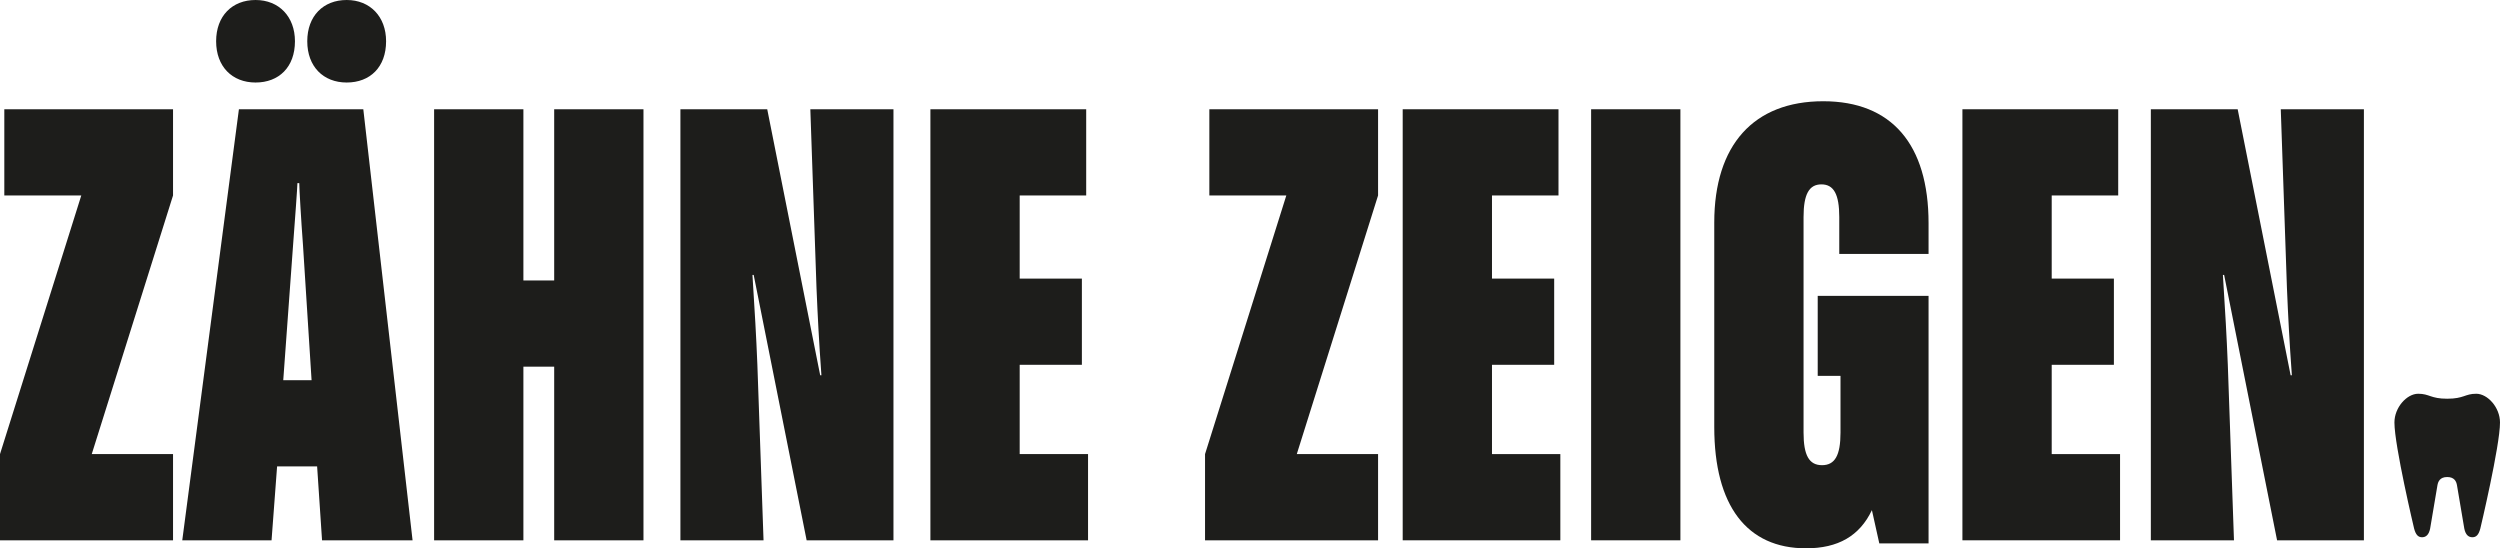<?xml version="1.0" encoding="UTF-8"?>
<svg xmlns="http://www.w3.org/2000/svg" xmlns:xlink="http://www.w3.org/1999/xlink" version="1.1" id="Ebene_1" x="0px" y="0px" viewBox="0 0 543.967 119.306" style="enable-background:new 0 0 543.967 119.306;" xml:space="preserve">
<style type="text/css">
	.st0{fill:#1D1D1B;}
</style>
<g>
	<g>
		<path class="st0" d="M0,117.564V98.806L17.687,42.53H0.938V23.773H37.65V42.53L19.964,98.806H37.65v18.758H0z"></path>
		<path class="st0" d="M39.658,117.564l12.327-93.791H79.05l10.719,93.791H70.073l-1.072-16.078h-8.709l-1.206,16.078H39.658z     M47.027,8.977C47.027,3.484,50.511,0,55.603,0c5.092,0,8.575,3.618,8.575,8.977c0,5.628-3.483,8.978-8.575,8.978    C50.511,17.955,47.027,14.471,47.027,8.977z M61.632,82.727h6.163L65.92,53.25c-0.402-5.359-0.804-12.327-0.804-13.399h-0.402    c0,0.804-0.536,8.04-0.938,13.399L61.632,82.727z M66.857,8.977C66.857,3.484,70.341,0,75.433,0c5.092,0,8.575,3.618,8.575,8.977    c0,5.628-3.483,8.978-8.575,8.978C70.341,17.955,66.857,14.471,66.857,8.977z"></path>
		<path class="st0" d="M94.456,117.564V23.773h19.428v37.249h6.699V23.773h19.428v93.791h-19.428V79.779h-6.699v37.784H94.456z"></path>
		<path class="st0" d="M148.048,117.564V23.773h18.892l11.523,57.883h0.268c-0.536-7.369-0.804-12.729-1.072-19.027l-1.34-38.856    h18.088v93.791h-18.893l-11.522-57.749h-0.268c0.536,8.576,0.804,12.997,1.072,19.562l1.34,38.187H148.048z"></path>
		<path class="st0" d="M202.443,117.564V23.773h33.899V42.53h-14.471v18.088h13.533v18.758h-13.533v19.429h14.873v18.758H202.443z"></path>
		<path class="st0" d="M262.2,117.564V98.806l17.687-56.275h-16.749V23.773h36.712V42.53l-17.686,56.275h17.686v18.758H262.2z"></path>
		<path class="st0" d="M305.208,117.564V23.773h33.899V42.53h-14.471v18.088h13.533v18.758h-13.533v19.429h14.873v18.758H305.208z"></path>
		<path class="st0" d="M346.206,117.564V23.773h19.428v93.791H346.206z"></path>
		<path class="st0" d="M373.001,92.91V48.426c0-16.882,8.575-26.396,23.716-26.396c14.873,0,22.912,9.379,22.912,26.53v6.699H400.2    V47.22c0-4.958-1.206-7.102-3.886-7.102s-3.885,2.144-3.885,7.102v46.896c0,4.957,1.205,7.101,4.02,7.101    c2.813,0,4.02-2.144,4.02-7.101V81.789h-4.958V64.371h24.118v53.863H408.91l-1.608-7.235c-2.68,5.628-7.369,8.308-14.337,8.308    C380.103,119.306,373.001,110.061,373.001,92.91z"></path>
		<path class="st0" d="M426.996,117.564V23.773h33.898V42.53h-14.47v18.088h13.532v18.758h-13.532v19.429h14.872v18.758H426.996z"></path>
		<path class="st0" d="M467.995,117.564V23.773h18.893l11.522,57.883h0.269c-0.536-7.369-0.805-12.729-1.072-19.027l-1.34-38.856    h18.088v93.791h-18.892l-11.523-57.749h-0.268c0.536,8.576,0.804,12.997,1.071,19.562l1.341,38.187H467.995z"></path>
	</g>
	<path class="st0" d="M538.797,85.675c-2.475,0-2.666,1.081-6.315,1.081c-3.649,0-3.84-1.081-6.315-1.081   c-2.475,0-5.17,2.984-5.17,6.252c0,5.078,4.279,23.063,4.279,23.063c0.36,1.386,0.896,1.908,1.731,1.908s1.491-0.522,1.762-1.908   l1.585-9.392c0.136-0.802,0.538-1.804,2.128-1.804c1.59,0,1.992,1.002,2.128,1.804l1.585,9.392   c0.271,1.386,0.926,1.908,1.762,1.908c0.835,0,1.371-0.522,1.731-1.908c0,0,4.279-17.986,4.279-23.063   C543.967,88.659,541.272,85.675,538.797,85.675z"></path>
</g>
</svg>
